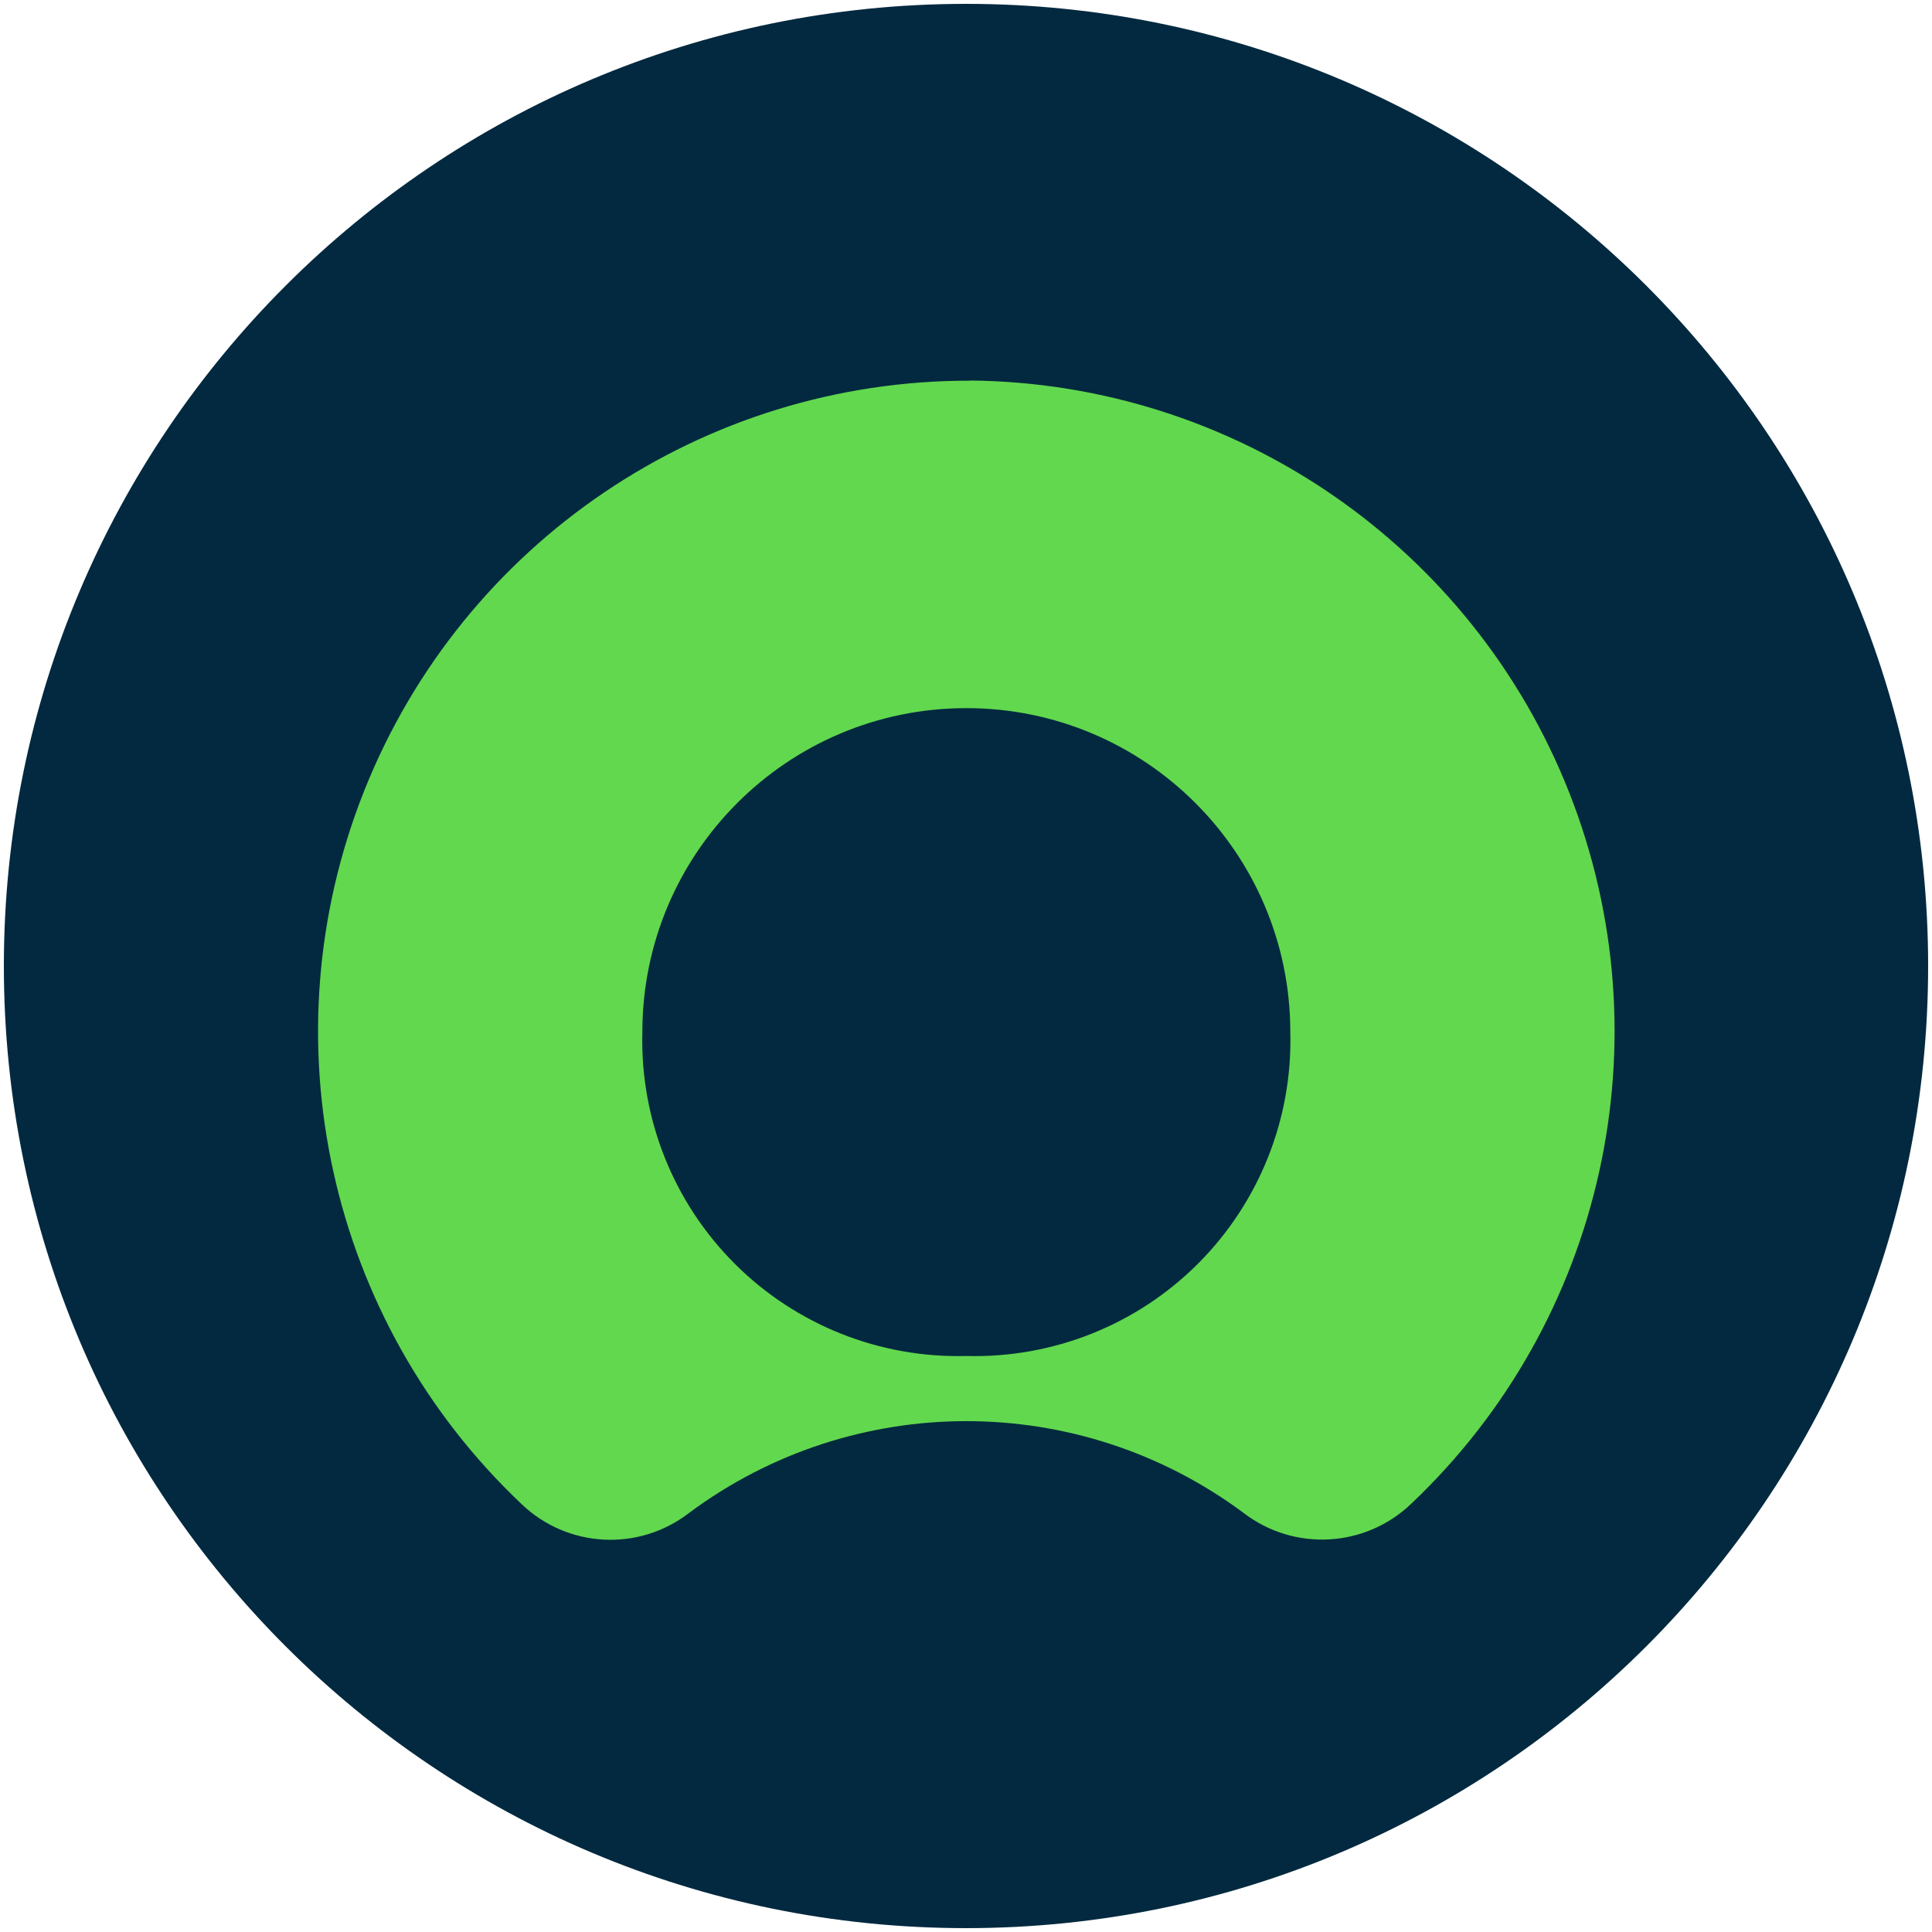 <?xml version="1.0" encoding="UTF-8"?>
<!DOCTYPE svg PUBLIC "-//W3C//DTD SVG 1.1//EN" "http://www.w3.org/Graphics/SVG/1.1/DTD/svg11.dtd">
<svg version="1.1" xmlns="http://www.w3.org/2000/svg" xmlns:xlink="http://www.w3.org/1999/xlink" x="0" y="0" width="500" height="500" viewBox="0, 0, 500, 500">
  <g id="Background">
    <rect x="0" y="0" width="500" height="500" fill="#000000" fill-opacity="0"/>
  </g>
  <g id="Layer_1">
    <path d="M250,499 C112.481,499 1,387.519 1,250 C1,112.481 112.481,1 250,1 C387.519,1 499,112.481 499,250 C499,387.519 387.519,499 250,499 z" fill="#02293F"/>
    <path d="M251.074,98.523 C182.03,98.379 119.893,140.394 94.308,204.523 C68.722,268.652 84.873,341.901 135.055,389.324 C146.941,400.642 165.307,401.595 178.301,391.569 C220.906,359.863 279.266,359.863 321.871,391.569 C334.993,401.621 353.499,400.541 365.364,389.032 C415.139,341.798 431.278,269.087 406.159,205.23 C381.041,141.373 319.69,99.143 251.074,98.478 M250.086,350.927 C227.673,351.533 205.997,342.898 190.141,327.046 C174.285,311.194 165.643,289.52 166.243,267.107 C166.243,220.802 203.781,183.264 250.086,183.264 C296.391,183.264 333.929,220.802 333.929,267.107 C334.529,289.52 325.887,311.194 310.031,327.046 C294.175,342.898 272.499,351.533 250.086,350.927" fill="#62D84E"/>
  </g>
</svg>
